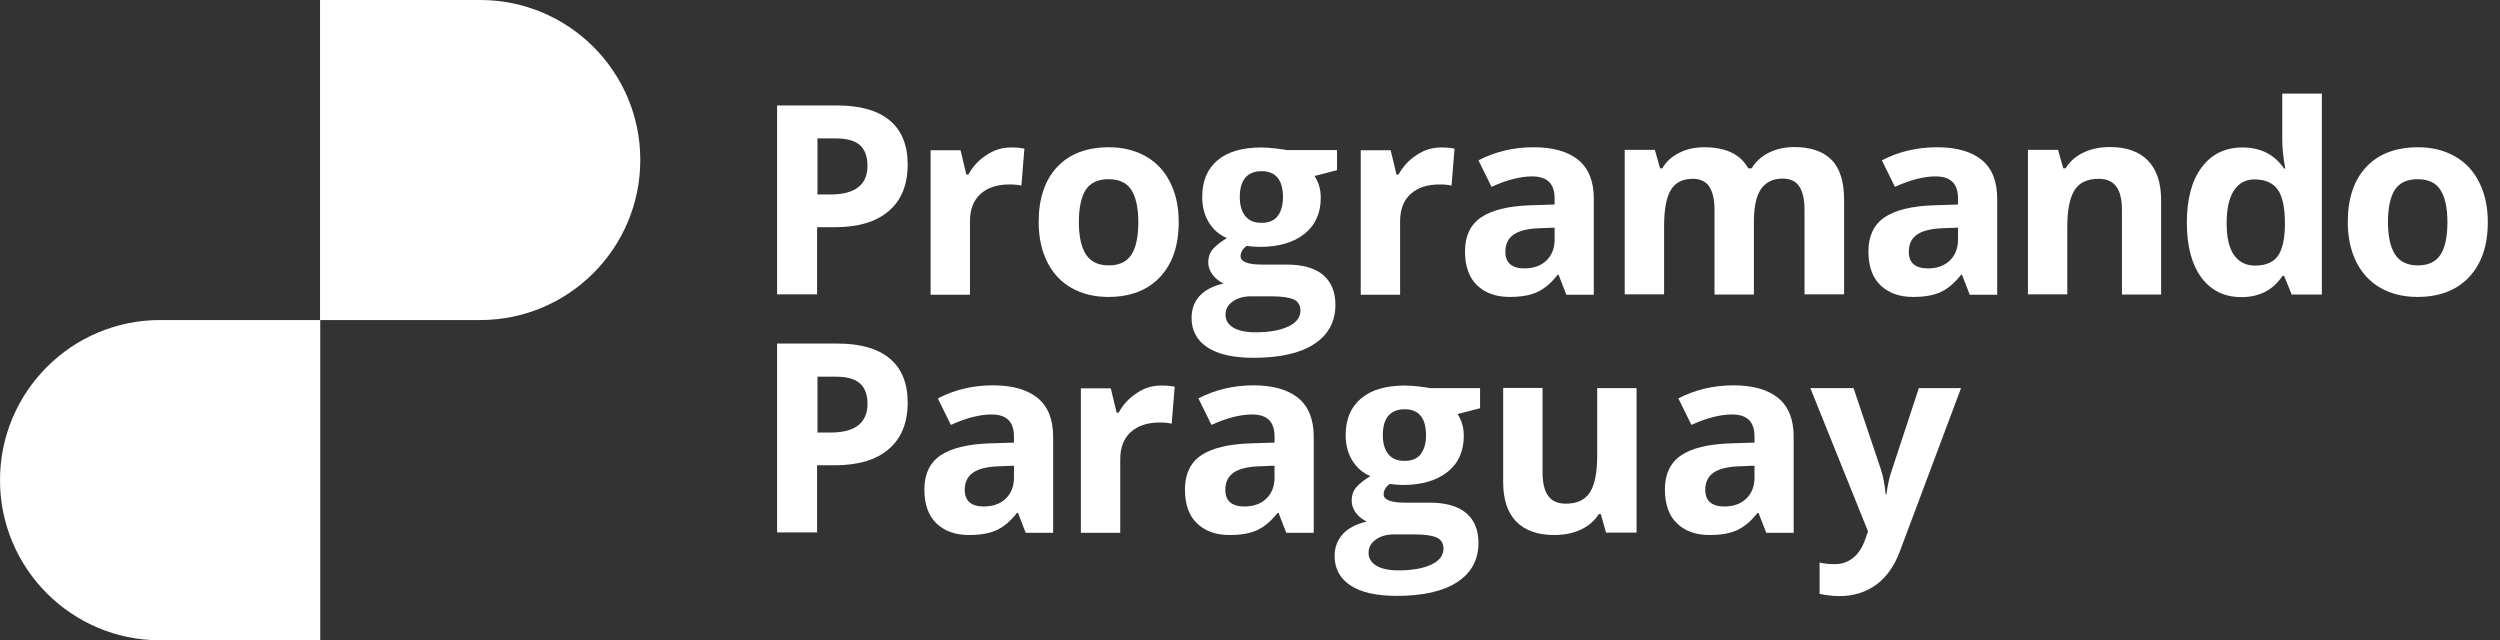 <svg xmlns="http://www.w3.org/2000/svg" width="164" height="42" viewBox="0 0 164 42" fill="none"><rect x="0" y="0" width="164" height="42" fill="#333333" stroke="none"/><path d="M59.544 10.794C59.544 12.125 59.123 13.153 58.292 13.851C57.462 14.563 56.276 14.906 54.734 14.906H53.6V19.308H50.978V6.919H54.931C56.434 6.919 57.581 7.249 58.358 7.894C59.149 8.553 59.544 9.515 59.544 10.794ZM53.614 12.758H54.483C55.287 12.758 55.894 12.599 56.302 12.283C56.698 11.967 56.908 11.506 56.908 10.886C56.908 10.267 56.737 9.819 56.408 9.515C56.078 9.226 55.551 9.081 54.826 9.081H53.627V12.758H53.614Z" fill="white"></path><path d="M66.332 9.674C66.688 9.674 66.978 9.7 67.201 9.753L67.004 12.178C66.793 12.125 66.543 12.099 66.239 12.099C65.409 12.099 64.776 12.309 64.315 12.731C63.854 13.153 63.63 13.746 63.63 14.511V19.334H61.047V9.858H63.011L63.393 11.453H63.525C63.814 10.926 64.21 10.491 64.711 10.174C65.211 9.832 65.752 9.674 66.332 9.674Z" fill="white"></path><path d="M77.323 14.563C77.323 16.105 76.915 17.305 76.097 18.174C75.28 19.044 74.147 19.479 72.697 19.479C71.788 19.479 70.984 19.281 70.285 18.886C69.587 18.491 69.06 17.911 68.691 17.173C68.322 16.422 68.137 15.552 68.137 14.563C68.137 13.021 68.546 11.809 69.35 10.952C70.154 10.095 71.287 9.66 72.75 9.66C73.659 9.66 74.463 9.858 75.162 10.254C75.86 10.649 76.388 11.216 76.757 11.954C77.139 12.705 77.323 13.575 77.323 14.563ZM70.773 14.563C70.773 15.499 70.931 16.211 71.234 16.685C71.537 17.16 72.038 17.41 72.737 17.41C73.422 17.41 73.923 17.173 74.226 16.698C74.529 16.224 74.674 15.512 74.674 14.563C74.674 13.627 74.516 12.929 74.213 12.454C73.91 11.98 73.409 11.756 72.71 11.756C72.025 11.756 71.524 11.993 71.221 12.454C70.931 12.916 70.773 13.627 70.773 14.563Z" fill="white"></path><path d="M87.709 9.845V11.163L86.232 11.545C86.509 11.967 86.641 12.441 86.641 12.969C86.641 13.983 86.285 14.774 85.573 15.341C84.862 15.908 83.886 16.197 82.621 16.197L82.16 16.171L81.778 16.131C81.514 16.329 81.382 16.566 81.382 16.804C81.382 17.173 81.857 17.357 82.806 17.357H84.414C85.455 17.357 86.246 17.581 86.786 18.029C87.326 18.477 87.603 19.136 87.603 19.993C87.603 21.1 87.142 21.957 86.219 22.563C85.297 23.169 83.966 23.472 82.239 23.472C80.921 23.472 79.906 23.248 79.208 22.787C78.509 22.326 78.167 21.68 78.167 20.85C78.167 20.283 78.338 19.808 78.694 19.413C79.05 19.031 79.577 18.754 80.262 18.596C79.999 18.477 79.761 18.293 79.564 18.043C79.366 17.779 79.261 17.515 79.261 17.225C79.261 16.87 79.366 16.566 79.577 16.329C79.788 16.092 80.091 15.855 80.486 15.617C79.985 15.407 79.59 15.064 79.3 14.589C79.01 14.115 78.865 13.562 78.865 12.916C78.865 11.888 79.195 11.084 79.867 10.517C80.539 9.95 81.501 9.674 82.753 9.674C83.017 9.674 83.333 9.7 83.702 9.74C84.071 9.792 84.295 9.819 84.4 9.845H87.709ZM80.394 20.652C80.394 21.008 80.565 21.285 80.908 21.495C81.251 21.693 81.725 21.799 82.344 21.799C83.267 21.799 83.992 21.667 84.519 21.416C85.046 21.166 85.31 20.81 85.31 20.375C85.31 20.019 85.152 19.769 84.849 19.637C84.532 19.505 84.058 19.439 83.412 19.439H82.068C81.593 19.439 81.198 19.545 80.882 19.769C80.552 19.993 80.394 20.283 80.394 20.652ZM81.33 12.942C81.33 13.456 81.448 13.865 81.686 14.168C81.923 14.471 82.279 14.616 82.753 14.616C83.241 14.616 83.597 14.471 83.821 14.168C84.045 13.865 84.163 13.456 84.163 12.942C84.163 11.796 83.689 11.229 82.753 11.229C81.804 11.242 81.33 11.809 81.33 12.942Z" fill="white"></path><path d="M94.549 9.674C94.904 9.674 95.194 9.7 95.418 9.753L95.221 12.178C95.01 12.125 94.76 12.099 94.456 12.099C93.626 12.099 92.993 12.309 92.532 12.731C92.071 13.153 91.847 13.746 91.847 14.511V19.334H89.264V9.858H91.228L91.61 11.453H91.741C92.031 10.926 92.427 10.491 92.928 10.174C93.415 9.832 93.969 9.674 94.549 9.674Z" fill="white"></path><path d="M102.746 19.321L102.245 18.029H102.179C101.745 18.583 101.296 18.952 100.835 19.163C100.374 19.374 99.781 19.479 99.03 19.479C98.12 19.479 97.409 19.215 96.881 18.701C96.354 18.188 96.104 17.436 96.104 16.487C96.104 15.486 96.46 14.735 97.158 14.26C97.857 13.786 98.924 13.522 100.334 13.469L101.982 13.417V13.008C101.982 12.046 101.494 11.572 100.506 11.572C99.754 11.572 98.858 11.796 97.844 12.257L96.987 10.517C98.081 9.95 99.28 9.66 100.611 9.66C101.876 9.66 102.852 9.937 103.537 10.491C104.209 11.044 104.552 11.888 104.552 13.021V19.334H102.746V19.321ZM101.982 14.932L100.98 14.972C100.229 14.998 99.675 15.13 99.306 15.38C98.937 15.631 98.753 16.013 98.753 16.514C98.753 17.239 99.175 17.608 100.005 17.608C100.598 17.608 101.086 17.436 101.441 17.094C101.797 16.751 101.982 16.29 101.982 15.723V14.932Z" fill="white"></path><path d="M115.056 19.321H112.473V13.786C112.473 13.1 112.354 12.586 112.13 12.244C111.906 11.901 111.537 11.73 111.049 11.73C110.39 11.73 109.903 11.967 109.613 12.454C109.309 12.942 109.165 13.746 109.165 14.853V19.308H106.581V9.832H108.558L108.901 11.044H109.046C109.296 10.609 109.665 10.267 110.153 10.03C110.627 9.779 111.181 9.66 111.8 9.66C113.224 9.66 114.173 10.122 114.687 11.044H114.911C115.161 10.609 115.543 10.267 116.031 10.016C116.519 9.779 117.085 9.647 117.705 9.647C118.772 9.647 119.589 9.924 120.143 10.478C120.696 11.031 120.973 11.914 120.973 13.127V19.308H118.377V13.772C118.377 13.087 118.258 12.573 118.034 12.23C117.81 11.888 117.441 11.716 116.953 11.716C116.321 11.716 115.846 11.941 115.53 12.389C115.214 12.837 115.056 13.562 115.056 14.537V19.321Z" fill="white"></path><path d="M129.21 19.321L128.71 18.029H128.644C128.209 18.583 127.761 18.952 127.299 19.163C126.838 19.374 126.245 19.479 125.494 19.479C124.584 19.479 123.873 19.215 123.346 18.701C122.818 18.188 122.568 17.436 122.568 16.487C122.568 15.486 122.924 14.735 123.622 14.26C124.321 13.786 125.388 13.522 126.799 13.469L128.446 13.417V13.008C128.446 12.046 127.958 11.572 126.97 11.572C126.219 11.572 125.322 11.796 124.308 12.257L123.451 10.517C124.545 9.95 125.744 9.66 127.075 9.66C128.34 9.66 129.316 9.937 130.001 10.491C130.673 11.044 131.016 11.888 131.016 13.021V19.334H129.21V19.321ZM128.446 14.932L127.444 14.972C126.693 14.998 126.14 15.13 125.771 15.38C125.401 15.631 125.217 16.013 125.217 16.514C125.217 17.239 125.639 17.608 126.469 17.608C127.062 17.608 127.55 17.436 127.906 17.094C128.261 16.751 128.446 16.29 128.446 15.723V14.932Z" fill="white"></path><path d="M141.783 19.321H139.2V13.786C139.2 13.1 139.082 12.586 138.831 12.244C138.594 11.901 138.199 11.73 137.671 11.73C136.947 11.73 136.419 11.967 136.103 12.454C135.787 12.942 135.615 13.733 135.615 14.853V19.308H133.032V9.832H135.009L135.352 11.044H135.497C135.787 10.583 136.182 10.24 136.683 10.003C137.184 9.766 137.764 9.647 138.41 9.647C139.517 9.647 140.347 9.95 140.914 10.543C141.48 11.136 141.77 11.993 141.77 13.127V19.321H141.783Z" fill="white"></path><path d="M147.029 19.492C145.922 19.492 145.039 19.057 144.406 18.201C143.773 17.331 143.457 16.145 143.457 14.603C143.457 13.047 143.787 11.835 144.432 10.978C145.078 10.109 145.974 9.674 147.108 9.674C148.294 9.674 149.203 10.135 149.836 11.057H149.915C149.783 10.346 149.717 9.726 149.717 9.173V6.142H152.314V19.321H150.337L149.836 18.095H149.731C149.124 19.018 148.228 19.492 147.029 19.492ZM147.938 17.423C148.597 17.423 149.085 17.225 149.388 16.843C149.691 16.461 149.862 15.802 149.889 14.893V14.616C149.889 13.601 149.731 12.876 149.414 12.428C149.098 11.993 148.597 11.769 147.885 11.769C147.306 11.769 146.857 12.02 146.541 12.507C146.225 12.995 146.067 13.707 146.067 14.642C146.067 15.578 146.225 16.276 146.554 16.738C146.884 17.199 147.345 17.423 147.938 17.423Z" fill="white"></path><path d="M163.2 14.563C163.2 16.105 162.791 17.305 161.974 18.174C161.157 19.044 160.024 19.479 158.574 19.479C157.665 19.479 156.861 19.281 156.162 18.886C155.464 18.491 154.936 17.911 154.567 17.173C154.198 16.422 154.014 15.552 154.014 14.563C154.014 13.021 154.422 11.809 155.226 10.952C156.03 10.095 157.164 9.66 158.627 9.66C159.536 9.66 160.34 9.858 161.038 10.254C161.737 10.649 162.264 11.216 162.633 11.954C163.015 12.705 163.2 13.575 163.2 14.563ZM156.65 14.563C156.65 15.499 156.808 16.211 157.111 16.685C157.414 17.16 157.915 17.41 158.613 17.41C159.299 17.41 159.8 17.173 160.103 16.698C160.406 16.224 160.551 15.512 160.551 14.563C160.551 13.627 160.393 12.929 160.09 12.454C159.786 11.98 159.286 11.756 158.587 11.756C157.902 11.756 157.401 11.993 157.098 12.454C156.808 12.916 156.65 13.627 156.65 14.563Z" fill="white"></path><path d="M59.544 26.411C59.544 27.742 59.123 28.77 58.292 29.469C57.462 30.181 56.276 30.523 54.734 30.523H53.6V34.925H50.978V22.537H54.931C56.434 22.537 57.581 22.866 58.358 23.512C59.149 24.171 59.544 25.133 59.544 26.411ZM53.614 28.375H54.483C55.287 28.375 55.894 28.217 56.302 27.901C56.698 27.584 56.908 27.123 56.908 26.504C56.908 25.884 56.737 25.436 56.408 25.146C56.078 24.856 55.551 24.711 54.826 24.711H53.627V28.375H53.614Z" fill="white"></path><path d="M67.281 34.938L66.78 33.647H66.714C66.279 34.2 65.831 34.569 65.37 34.78C64.908 34.991 64.315 35.097 63.564 35.097C62.655 35.097 61.943 34.833 61.416 34.319C60.889 33.805 60.638 33.054 60.638 32.105C60.638 31.103 60.994 30.352 61.693 29.878C62.391 29.403 63.459 29.14 64.869 29.087L66.516 29.034V28.625C66.516 27.663 66.028 27.189 65.04 27.189C64.289 27.189 63.393 27.413 62.378 27.874L61.521 26.135C62.615 25.568 63.814 25.278 65.145 25.278C66.411 25.278 67.386 25.555 68.071 26.108C68.743 26.662 69.086 27.505 69.086 28.639V34.952H67.281V34.938ZM66.516 30.55L65.514 30.589C64.763 30.616 64.21 30.747 63.841 30.998C63.472 31.248 63.287 31.63 63.287 32.131C63.287 32.856 63.709 33.225 64.539 33.225C65.132 33.225 65.62 33.054 65.976 32.711C66.332 32.368 66.516 31.907 66.516 31.34V30.55Z" fill="white"></path><path d="M76.19 25.291C76.546 25.291 76.836 25.317 77.06 25.37L76.862 27.795C76.651 27.742 76.401 27.716 76.098 27.716C75.267 27.716 74.635 27.927 74.173 28.349C73.712 28.77 73.488 29.364 73.488 30.128V34.952H70.905V25.476H72.869L73.251 27.07H73.383C73.673 26.543 74.068 26.108 74.569 25.792C75.056 25.449 75.597 25.291 76.19 25.291Z" fill="white"></path><path d="M84.374 34.938L83.873 33.647H83.808C83.373 34.2 82.924 34.569 82.463 34.78C82.002 34.991 81.409 35.097 80.658 35.097C79.748 35.097 79.037 34.833 78.509 34.319C77.982 33.805 77.732 33.054 77.732 32.105C77.732 31.103 78.088 30.352 78.786 29.878C79.485 29.403 80.552 29.14 81.962 29.087L83.61 29.034V28.625C83.61 27.663 83.122 27.189 82.134 27.189C81.382 27.189 80.486 27.413 79.472 27.874L78.615 26.135C79.709 25.568 80.908 25.278 82.239 25.278C83.504 25.278 84.48 25.555 85.165 26.108C85.837 26.662 86.18 27.505 86.18 28.639V34.952H84.374V34.938ZM83.61 30.55L82.608 30.589C81.857 30.616 81.303 30.747 80.934 30.998C80.565 31.248 80.381 31.63 80.381 32.131C80.381 32.856 80.803 33.225 81.633 33.225C82.226 33.225 82.714 33.054 83.069 32.711C83.425 32.368 83.61 31.907 83.61 31.34V30.55Z" fill="white"></path><path d="M97.092 25.462V26.78L95.616 27.163C95.893 27.584 96.025 28.059 96.025 28.586C96.025 29.601 95.669 30.392 94.957 30.958C94.246 31.525 93.27 31.815 92.005 31.815L91.544 31.789L91.162 31.749C90.898 31.947 90.766 32.184 90.766 32.421C90.766 32.79 91.241 32.975 92.189 32.975H93.797C94.839 32.975 95.629 33.199 96.17 33.647C96.71 34.095 96.987 34.754 96.987 35.611C96.987 36.718 96.525 37.574 95.603 38.181C94.68 38.787 93.349 39.09 91.623 39.09C90.305 39.09 89.29 38.866 88.592 38.405C87.893 37.943 87.55 37.298 87.55 36.467C87.55 35.901 87.735 35.426 88.091 35.031C88.447 34.648 88.974 34.372 89.659 34.214C89.395 34.095 89.158 33.91 88.961 33.66C88.763 33.397 88.671 33.133 88.671 32.843C88.671 32.487 88.776 32.184 88.987 31.947C89.198 31.709 89.501 31.472 89.896 31.235C89.395 31.024 89 30.681 88.71 30.207C88.42 29.733 88.275 29.179 88.275 28.533C88.275 27.505 88.618 26.701 89.29 26.135C89.962 25.568 90.924 25.291 92.176 25.291C92.44 25.291 92.756 25.317 93.125 25.357C93.494 25.41 93.718 25.436 93.824 25.462H97.092ZM89.778 36.27C89.778 36.625 89.949 36.902 90.292 37.113C90.634 37.311 91.109 37.416 91.728 37.416C92.651 37.416 93.376 37.284 93.903 37.034C94.43 36.784 94.694 36.428 94.694 35.993C94.694 35.637 94.535 35.386 94.232 35.255C93.916 35.123 93.442 35.057 92.796 35.057H91.451C90.977 35.057 90.582 35.163 90.265 35.386C89.936 35.611 89.778 35.901 89.778 36.27ZM90.713 28.56C90.713 29.074 90.832 29.482 91.069 29.785C91.306 30.088 91.662 30.233 92.137 30.233C92.624 30.233 92.98 30.088 93.204 29.785C93.428 29.482 93.547 29.074 93.547 28.56C93.547 27.413 93.073 26.846 92.137 26.846C91.188 26.86 90.713 27.426 90.713 28.56Z" fill="white"></path><path d="M105.356 34.938L105.013 33.726H104.881C104.604 34.161 104.209 34.504 103.708 34.741C103.194 34.978 102.628 35.097 101.969 35.097C100.862 35.097 100.018 34.794 99.451 34.2C98.885 33.607 98.608 32.751 98.608 31.63V25.449H101.191V30.985C101.191 31.67 101.31 32.184 101.56 32.527C101.797 32.869 102.193 33.041 102.72 33.041C103.445 33.041 103.959 32.803 104.288 32.316C104.604 31.828 104.776 31.037 104.776 29.917V25.462H107.359V34.938H105.356Z" fill="white"></path><path d="M115.86 34.938L115.359 33.647H115.293C114.858 34.2 114.41 34.569 113.949 34.78C113.487 34.991 112.894 35.097 112.143 35.097C111.234 35.097 110.522 34.833 109.995 34.319C109.468 33.805 109.217 33.054 109.217 32.105C109.217 31.103 109.573 30.352 110.272 29.878C110.97 29.403 112.038 29.14 113.448 29.087L115.095 29.034V28.625C115.095 27.663 114.608 27.189 113.619 27.189C112.868 27.189 111.972 27.413 110.957 27.874L110.1 26.135C111.194 25.568 112.393 25.278 113.725 25.278C114.99 25.278 115.965 25.555 116.65 26.108C117.323 26.662 117.665 27.505 117.665 28.639V34.952H115.86V34.938ZM115.095 30.55L114.094 30.589C113.342 30.616 112.789 30.747 112.42 30.998C112.051 31.248 111.866 31.63 111.866 32.131C111.866 32.856 112.288 33.225 113.118 33.225C113.711 33.225 114.199 33.054 114.555 32.711C114.911 32.368 115.095 31.907 115.095 31.34V30.55Z" fill="white"></path><path d="M118.759 25.462H121.593L123.385 30.787C123.543 31.248 123.635 31.802 123.701 32.434H123.754C123.82 31.855 123.939 31.301 124.123 30.787L125.876 25.462H128.644L124.637 36.151C124.268 37.139 123.741 37.877 123.069 38.365C122.383 38.853 121.593 39.103 120.683 39.103C120.235 39.103 119.8 39.05 119.365 38.958V36.902C119.682 36.981 120.011 37.008 120.38 37.008C120.841 37.008 121.237 36.863 121.579 36.586C121.922 36.309 122.186 35.887 122.383 35.321L122.542 34.859L118.759 25.462Z" fill="white"></path><path d="M10.504 20.995C4.705 20.995 0 25.7 0 31.499C0 37.297 4.705 42.003 10.504 42.003H21.008V31.499V20.995H10.504Z" fill="white"></path><path d="M31.499 -1.52588e-05H20.995V10.504V20.995H31.499C37.297 20.995 42.003 16.29 42.003 10.491C42.003 4.692 37.297 -1.52588e-05 31.499 -1.52588e-05Z" fill="white"></path></svg>